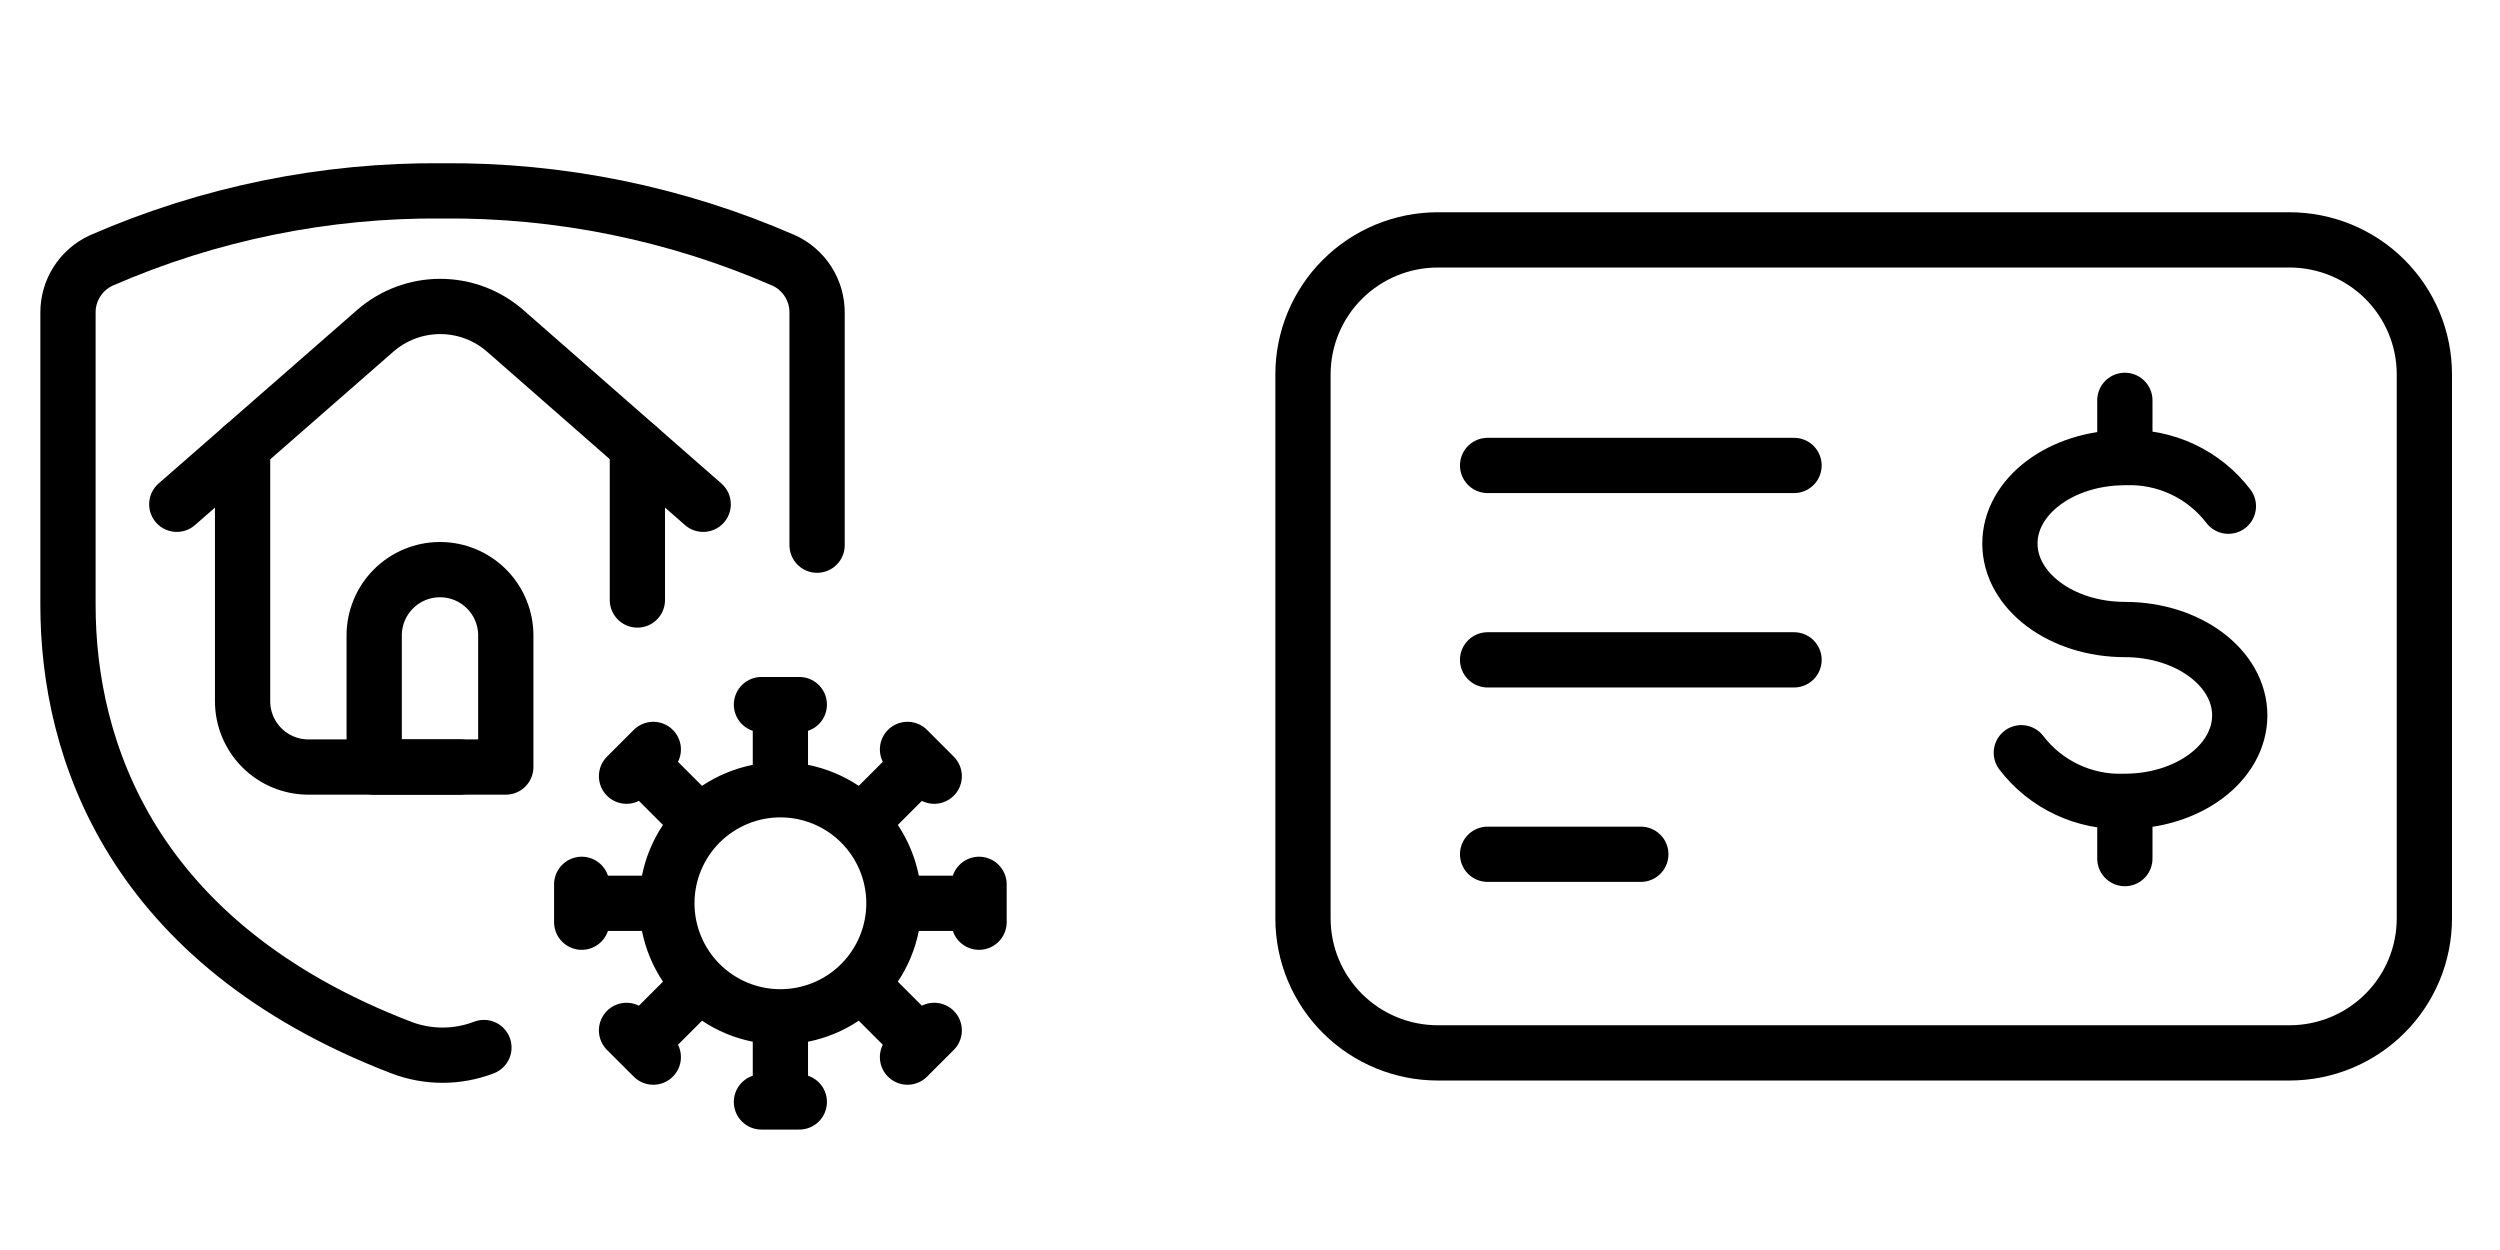 <svg width="656" height="328" viewBox="0 0 656 328" fill="none" xmlns="http://www.w3.org/2000/svg">
<rect width="656" height="328" fill="white"/>
<path d="M225.843 215.956C231.43 221.543 234.569 229.121 234.569 237.023C234.569 244.924 231.43 252.502 225.843 258.089C220.256 263.676 212.678 266.815 204.776 266.815C196.875 266.815 189.297 263.676 183.71 258.089M225.843 215.956C220.256 210.369 212.678 207.23 204.776 207.23M225.843 215.956L241.635 200.164M204.776 207.23C196.875 207.23 189.297 210.369 183.71 215.956M204.776 207.23V184.886M183.71 215.956C178.123 221.543 174.984 229.121 174.984 237.023M183.71 215.956L167.918 200.164M174.984 237.023C174.984 244.924 178.123 252.502 183.71 258.089M174.984 237.023H152.64M183.71 258.089L167.918 273.881M199.804 184.886H209.738M238.128 196.648L245.141 203.671M256.903 232.05V241.985M256.903 237.023H234.558M245.141 270.374L238.128 277.387M241.635 273.881L225.835 258.081M209.738 289.149H199.804M204.776 289.149V266.804M171.425 277.387L164.401 270.374M152.64 241.985V232.05M164.401 203.671L171.425 196.648M214.403 143.055V82.068C214.423 79.18 213.609 76.348 212.057 73.913C210.506 71.477 208.284 69.542 205.658 68.34C177.429 56.024 146.919 49.804 116.121 50.086C85.324 49.804 54.813 56.024 26.585 68.34C23.959 69.542 21.737 71.477 20.186 73.913C18.634 76.348 17.82 79.18 17.84 82.068V158.823C17.84 196.35 34.267 247.563 105.263 274.869C112.253 277.554 119.99 277.554 126.98 274.869M167.249 157.441V117.215" stroke="black" stroke-width="14.5" stroke-linecap="round" stroke-linejoin="round"/>
<path d="M63.655 117.215V184.004C63.655 188.583 65.474 192.975 68.712 196.213C71.95 199.45 76.342 201.27 80.921 201.27H120.765" stroke="black" stroke-width="14.5" stroke-linecap="round" stroke-linejoin="round"/>
<path d="M46.39 132.324L98.452 86.817C103.176 82.689 109.237 80.414 115.511 80.414C121.784 80.414 127.845 82.689 132.569 86.817L184.515 132.324M132.718 201.27H98.186V166.738C98.186 162.159 100.006 157.768 103.244 154.53C106.481 151.292 110.873 149.473 115.452 149.473C120.031 149.473 124.423 151.292 127.661 154.53C130.899 157.768 132.718 162.159 132.718 166.738V201.27Z" stroke="black" stroke-width="14.5" stroke-linecap="round" stroke-linejoin="round"/>
<path d="M530.397 197.52C533.564 201.665 537.686 204.988 542.415 207.207C547.144 209.426 552.34 210.476 557.562 210.266C574.2 210.266 587.709 200.173 587.709 187.72C587.709 175.266 574.2 165.186 557.562 165.186C540.923 165.186 527.401 155.08 527.401 142.626C527.401 130.173 540.91 120.08 557.562 120.08M557.562 120.08C562.784 119.87 567.98 120.92 572.709 123.139C577.438 125.358 581.56 128.681 584.727 132.826M557.562 120.08V105.053M557.562 210.28V225.293" stroke="black" stroke-width="14.5" stroke-linecap="round" stroke-linejoin="round"/>
<path d="M390.347 122.133H470.758M390.347 173.146H470.758M390.347 224.16H430.552M600.763 62.946H377.293C367.907 62.946 358.905 66.663 352.268 73.28C345.631 79.896 341.903 88.87 341.903 98.226V241C341.903 250.357 345.631 259.33 352.268 265.946C358.905 272.563 367.907 276.28 377.293 276.28H600.763C605.41 276.28 610.012 275.367 614.306 273.594C618.6 271.821 622.501 269.222 625.787 265.946C629.074 262.67 631.68 258.781 633.459 254.501C635.237 250.22 636.153 245.633 636.153 241V98.226C636.153 93.593 635.237 89.006 633.459 84.725C631.68 80.445 629.074 76.556 625.787 73.28C622.501 70.004 618.6 67.405 614.306 65.632C610.012 63.859 605.41 62.946 600.763 62.946Z" stroke="black" stroke-width="14.5" stroke-linecap="round" stroke-linejoin="round"/>
</svg>
